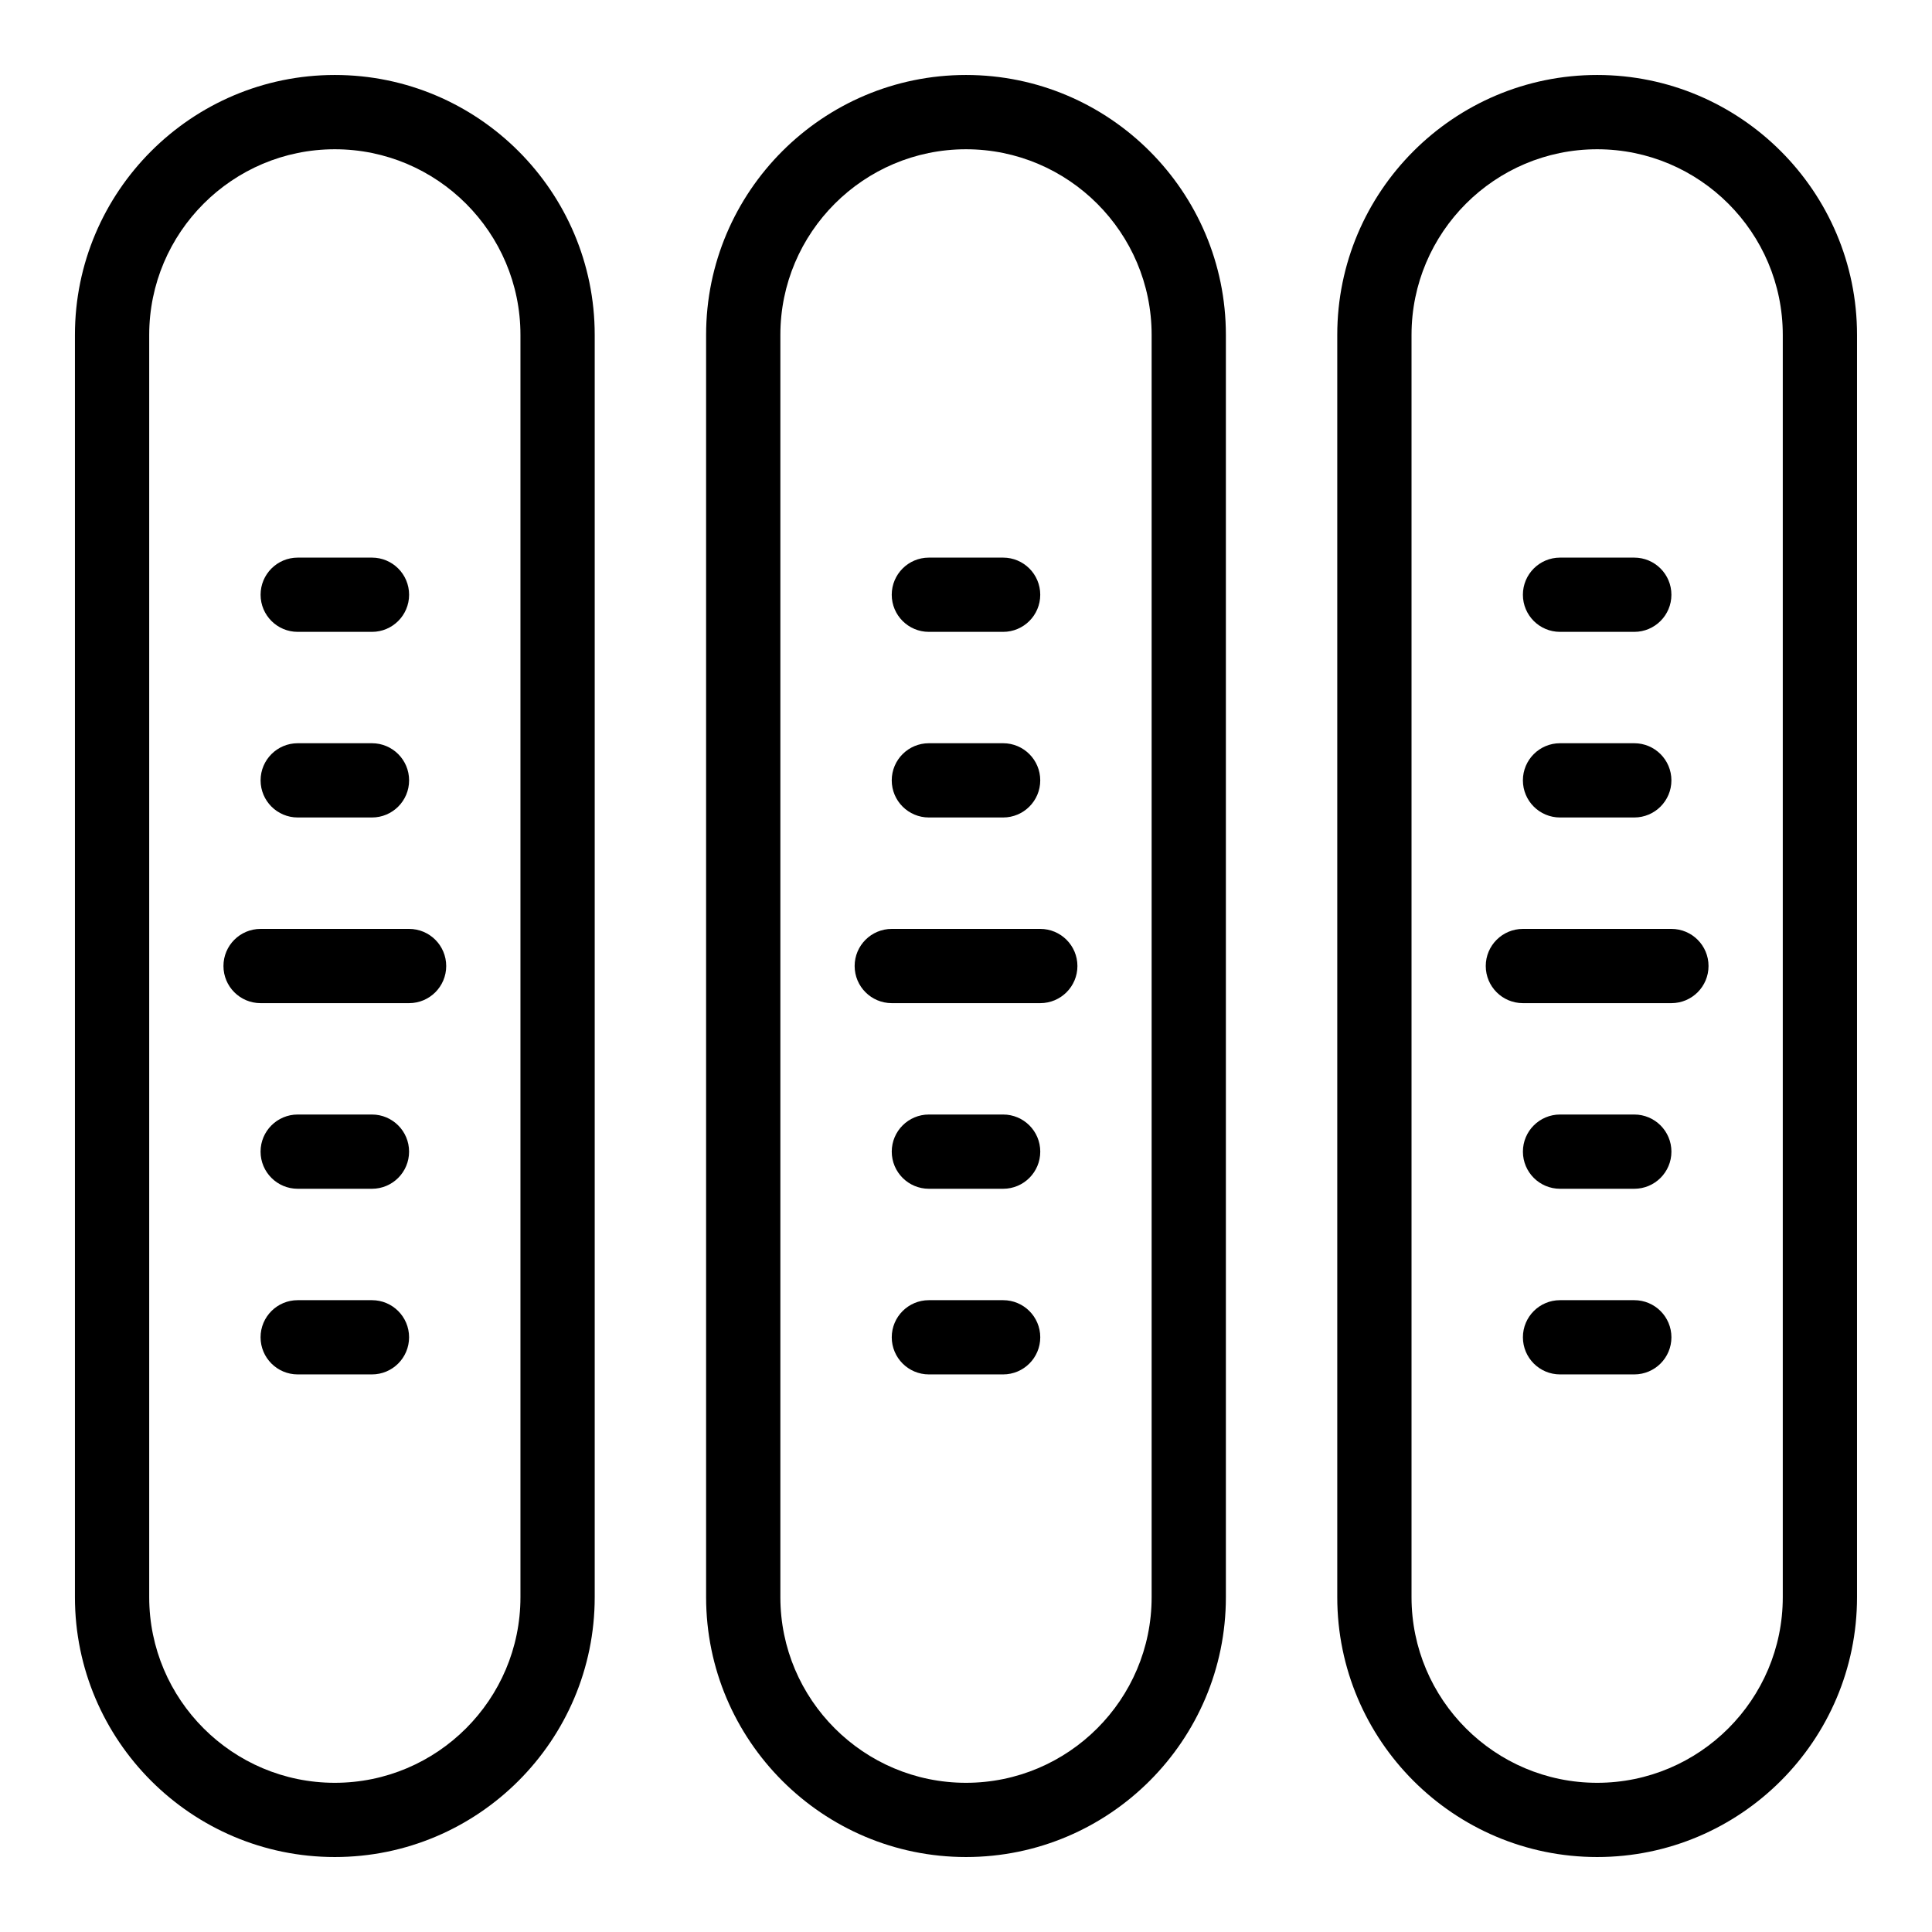 <?xml version="1.0" encoding="UTF-8"?>
<!-- The Best Svg Icon site in the world: iconSvg.co, Visit us! https://iconsvg.co -->
<svg fill="#000000" width="800px" height="800px" version="1.1" viewBox="144 144 512 512" xmlns="http://www.w3.org/2000/svg">
 <g>
  <path d="m232.73 163.87c-37.977 0-68.871 30.898-68.871 68.875v334.52c0 37.98 30.895 68.867 68.871 68.867 37.98 0 68.875-30.891 68.875-68.867v-334.52c0-37.98-30.895-68.875-68.875-68.875zm49.195 403.4c0 27.129-22.066 49.191-49.195 49.191-27.125 0-49.188-22.066-49.188-49.191v-334.52c0-27.129 22.066-49.195 49.188-49.195 27.129 0 49.195 22.066 49.195 49.195z"/>
  <path d="m252.41 390.17h-39.355c-5.434 0-9.836 4.402-9.836 9.832 0 5.438 4.402 9.84 9.836 9.84h39.359c5.434 0 9.836-4.402 9.836-9.84-0.004-5.43-4.402-9.832-9.84-9.832z"/>
  <path d="m222.9 360.64h19.676c5.434 0 9.84-4.402 9.84-9.836s-4.406-9.84-9.84-9.84h-19.676c-5.434 0-9.84 4.406-9.84 9.84s4.406 9.836 9.84 9.836z"/>
  <path d="m222.9 311.45h19.676c5.434 0 9.84-4.402 9.84-9.836 0-5.434-4.406-9.84-9.84-9.84h-19.676c-5.434 0-9.84 4.406-9.84 9.84 0 5.434 4.406 9.836 9.84 9.836z"/>
  <path d="m242.57 488.56h-19.676c-5.434 0-9.84 4.402-9.84 9.832 0 5.438 4.406 9.84 9.84 9.84h19.676c5.434 0 9.84-4.402 9.84-9.84 0-5.434-4.406-9.832-9.84-9.832z"/>
  <path d="m242.57 439.36h-19.676c-5.434 0-9.84 4.402-9.84 9.832 0 5.441 4.406 9.844 9.84 9.844h19.676c5.434 0 9.84-4.402 9.84-9.844 0-5.43-4.406-9.832-9.84-9.832z"/>
  <path d="m400 163.87c-37.98 0-68.875 30.898-68.875 68.875v334.52c0 37.98 30.895 68.867 68.875 68.867 37.977 0 68.871-30.891 68.871-68.867v-334.52c0-37.98-30.895-68.875-68.871-68.875zm49.195 403.4c0 27.129-22.07 49.191-49.195 49.191-27.129 0-49.195-22.066-49.195-49.191v-334.52c0-27.129 22.066-49.195 49.195-49.195 27.125 0 49.195 22.066 49.195 49.195z"/>
  <path d="m419.68 390.17h-39.355c-5.43 0-9.836 4.402-9.836 9.832 0 5.438 4.406 9.84 9.836 9.84h39.359c5.434 0 9.844-4.402 9.844-9.84-0.004-5.43-4.414-9.832-9.848-9.832z"/>
  <path d="m390.16 360.64h19.676c5.434 0 9.84-4.402 9.84-9.836s-4.406-9.84-9.84-9.84h-19.676c-5.434 0-9.84 4.406-9.84 9.84s4.406 9.836 9.84 9.836z"/>
  <path d="m390.16 311.45h19.676c5.434 0 9.84-4.402 9.84-9.836 0-5.434-4.406-9.84-9.84-9.84h-19.676c-5.434 0-9.84 4.406-9.84 9.84 0 5.434 4.406 9.836 9.84 9.836z"/>
  <path d="m409.84 488.56h-19.676c-5.434 0-9.84 4.402-9.84 9.832 0 5.438 4.406 9.84 9.84 9.84h19.676c5.434 0 9.84-4.402 9.84-9.84 0-5.434-4.406-9.832-9.84-9.832z"/>
  <path d="m409.84 439.36h-19.676c-5.434 0-9.84 4.402-9.84 9.832 0 5.441 4.406 9.844 9.84 9.844h19.676c5.434 0 9.84-4.402 9.84-9.844 0-5.43-4.406-9.832-9.84-9.832z"/>
  <path d="m567.26 163.87c-37.98 0-68.871 30.898-68.871 68.875v334.52c0 37.98 30.891 68.867 68.871 68.867 37.977 0 68.871-30.891 68.871-68.867v-334.52c0-37.98-30.898-68.875-68.871-68.875zm49.195 403.4c0 27.129-22.07 49.191-49.191 49.191-27.129 0-49.195-22.066-49.195-49.191v-334.52c0-27.129 22.066-49.195 49.195-49.195 27.125 0 49.191 22.066 49.191 49.195z"/>
  <path d="m586.94 390.17h-39.355c-5.434 0-9.844 4.402-9.844 9.832 0 5.438 4.406 9.84 9.844 9.84h39.355c5.434 0 9.836-4.402 9.836-9.84 0.004-5.43-4.398-9.832-9.836-9.832z"/>
  <path d="m557.42 360.64h19.676c5.434 0 9.844-4.402 9.844-9.836s-4.406-9.84-9.844-9.84h-19.676c-5.434 0-9.836 4.406-9.836 9.84s4.402 9.836 9.836 9.836z"/>
  <path d="m557.42 311.45h19.676c5.434 0 9.844-4.402 9.844-9.836 0-5.434-4.406-9.84-9.844-9.84h-19.676c-5.434 0-9.836 4.406-9.836 9.84 0 5.434 4.402 9.836 9.836 9.836z"/>
  <path d="m577.1 488.56h-19.676c-5.434 0-9.836 4.402-9.836 9.832 0 5.438 4.402 9.84 9.836 9.84h19.676c5.434 0 9.844-4.402 9.844-9.84-0.004-5.434-4.41-9.832-9.844-9.832z"/>
  <path d="m577.1 439.36h-19.676c-5.434 0-9.836 4.402-9.836 9.832 0 5.441 4.402 9.844 9.836 9.844h19.676c5.434 0 9.844-4.402 9.844-9.844-0.004-5.43-4.41-9.832-9.844-9.832z"/>
 </g>
</svg>